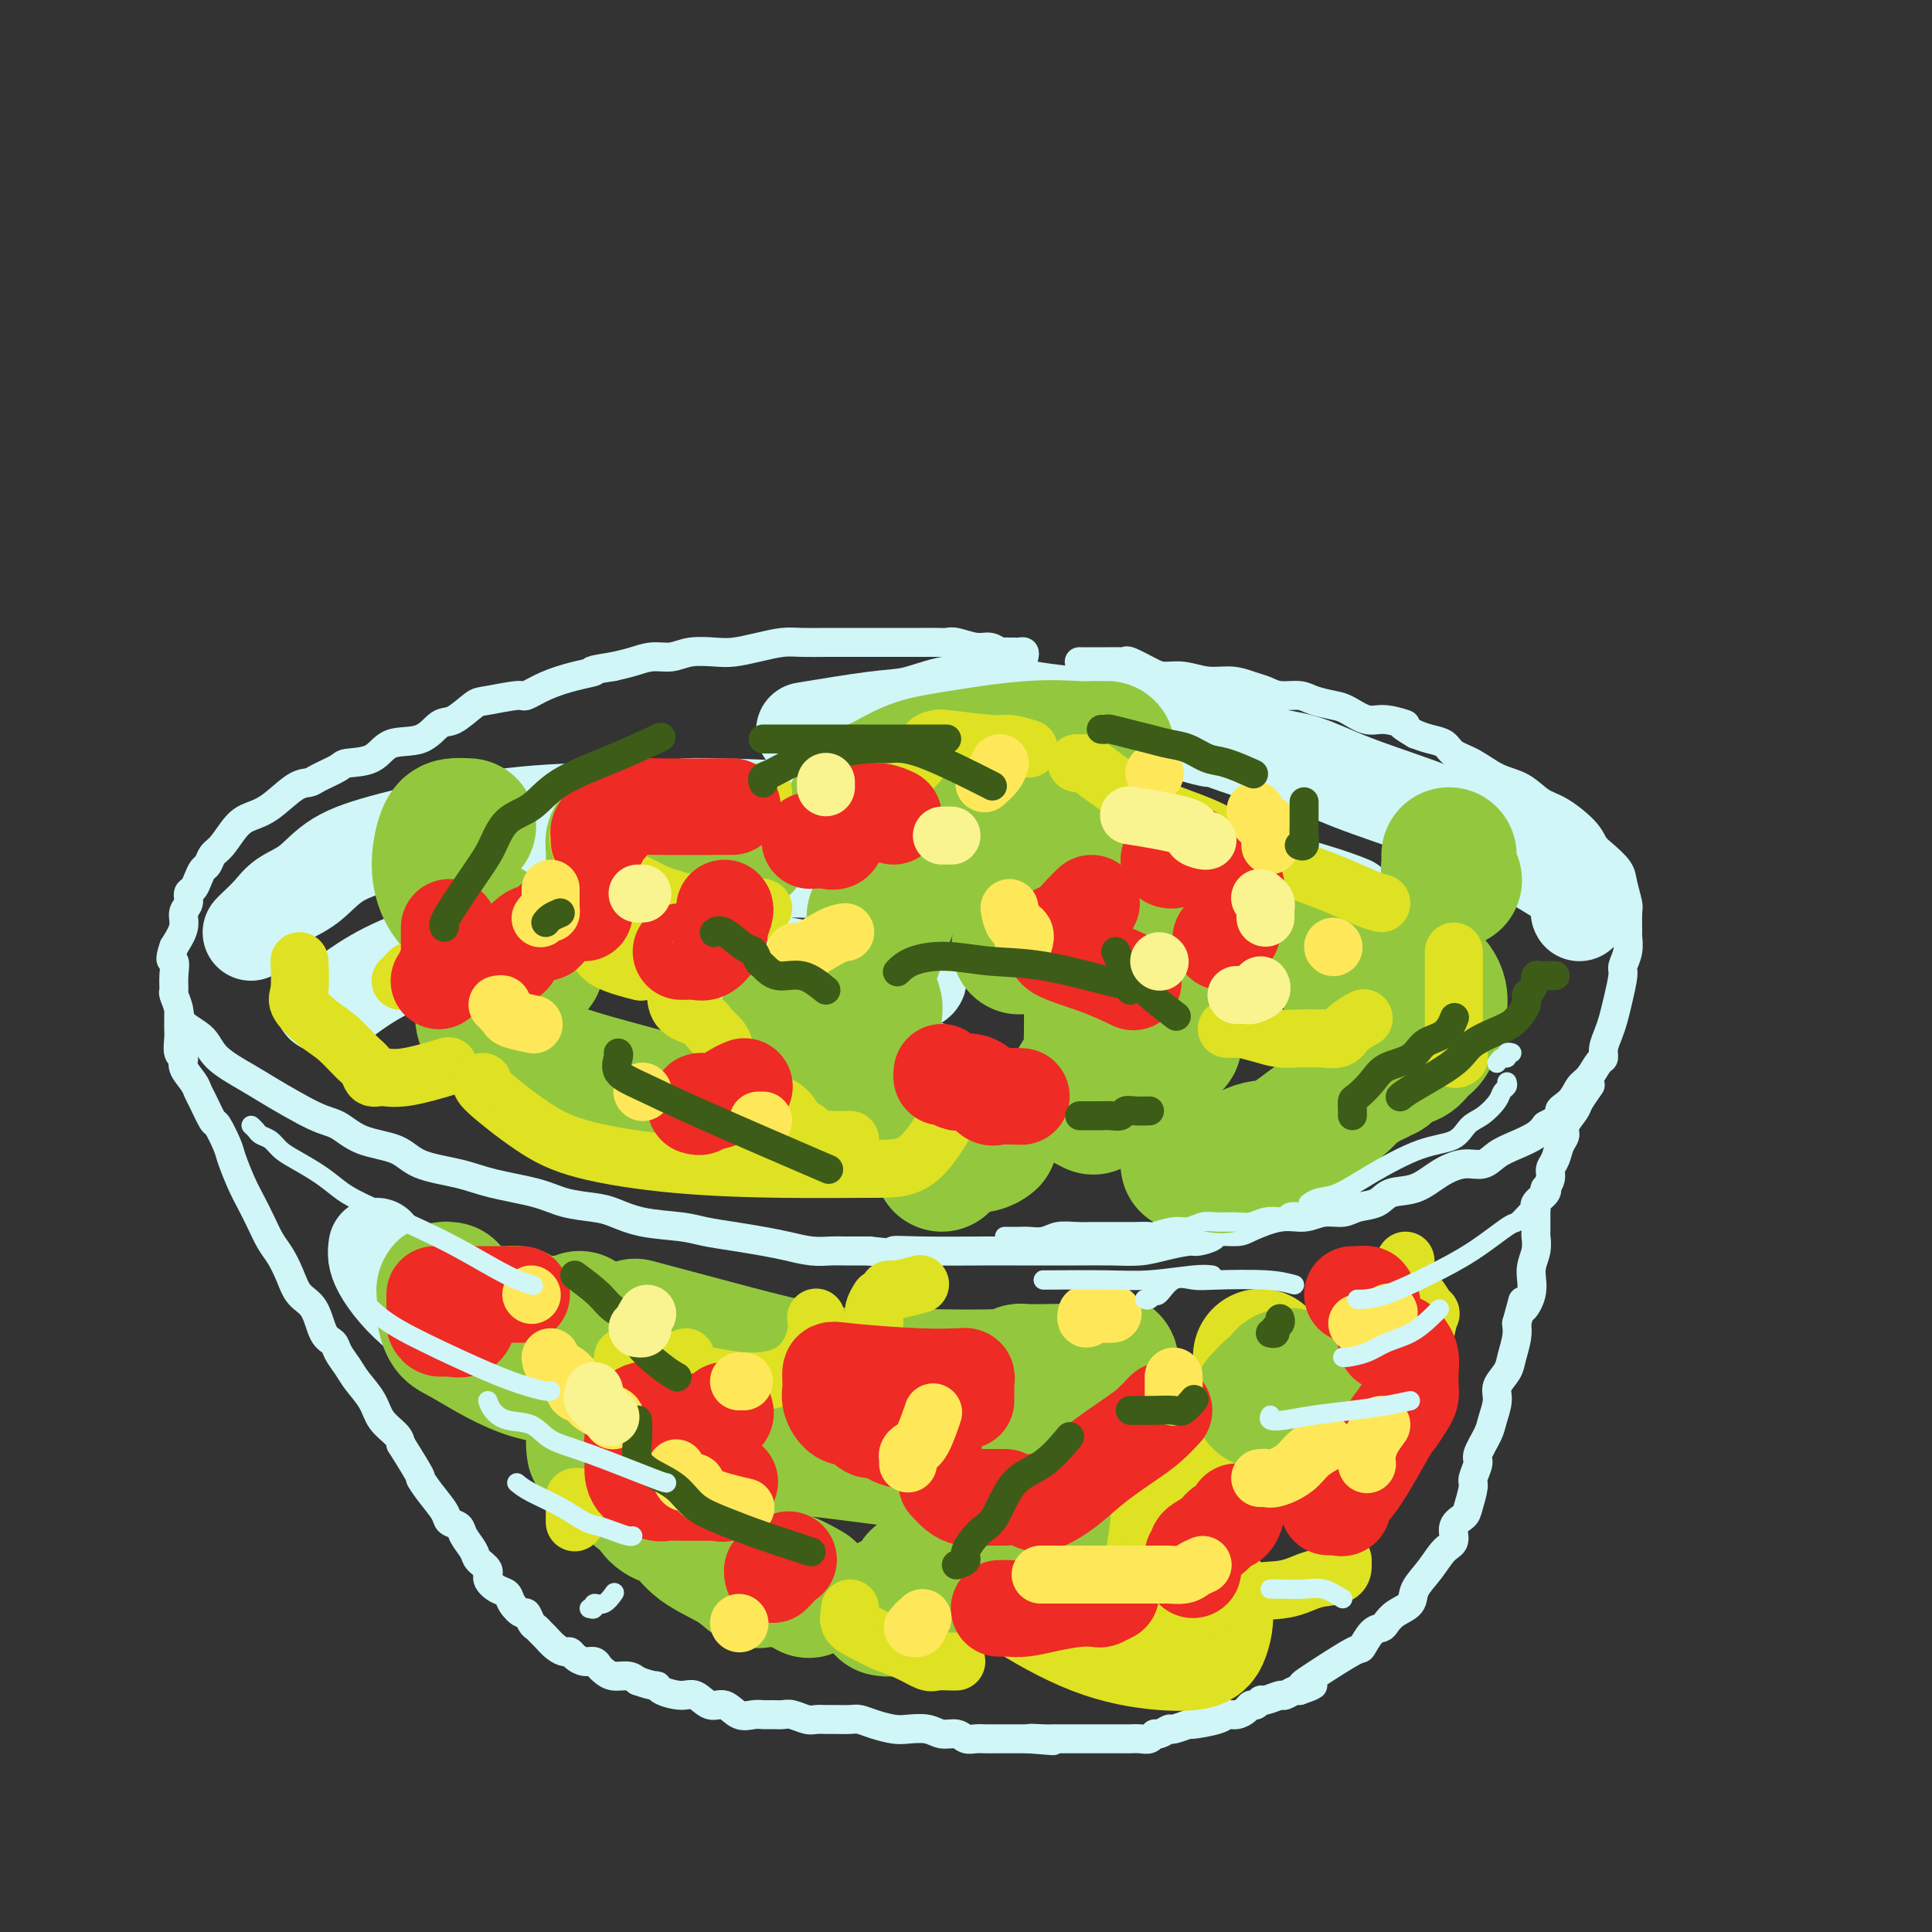 <svg viewBox='0 0 400 400' version='1.1' xmlns='http://www.w3.org/2000/svg' xmlns:xlink='http://www.w3.org/1999/xlink'><rect x="0" y="0" width="400" height="400" fill="#333333" stroke="none"/><g fill='none' stroke='rgb(208,246,247)' stroke-width='6' stroke-linecap='round' stroke-linejoin='round'><path d='M212,136c0.089,-0.423 0.178,-0.846 0,-1c-0.178,-0.154 -0.624,-0.040 -1,0c-0.376,0.040 -0.680,0.007 -1,0c-0.320,-0.007 -0.654,0.013 -1,0c-0.346,-0.013 -0.705,-0.060 -1,0c-0.295,0.060 -0.526,0.226 -1,0c-0.474,-0.226 -1.189,-0.845 -2,-1c-0.811,-0.155 -1.716,0.155 -3,0c-1.284,-0.155 -2.948,-0.773 -4,-1c-1.052,-0.227 -1.493,-0.061 -2,0c-0.507,0.061 -1.080,0.016 -2,0c-0.920,-0.016 -2.188,-0.004 -3,0c-0.812,0.004 -1.169,0.001 -2,0c-0.831,-0.001 -2.137,-0.000 -3,0c-0.863,0.000 -1.282,0.000 -2,0c-0.718,-0.000 -1.735,0.000 -3,0c-1.265,-0.000 -2.777,-0.001 -4,0c-1.223,0.001 -2.156,0.003 -3,0c-0.844,-0.003 -1.597,-0.011 -3,0c-1.403,0.011 -3.455,0.042 -5,0c-1.545,-0.042 -2.584,-0.156 -4,0c-1.416,0.156 -3.211,0.582 -5,1c-1.789,0.418 -3.573,0.829 -5,1c-1.427,0.171 -2.495,0.101 -4,0c-1.505,-0.101 -3.445,-0.234 -5,0c-1.555,0.234 -2.726,0.836 -4,1c-1.274,0.164 -2.651,-0.110 -4,0c-1.349,0.110 -2.671,0.603 -4,1c-1.329,0.397 -2.664,0.699 -4,1'/><path d='M127,138c-6.159,0.963 -4.055,0.870 -4,1c0.055,0.130 -1.939,0.483 -4,1c-2.061,0.517 -4.188,1.197 -6,2c-1.812,0.803 -3.307,1.729 -4,2c-0.693,0.271 -0.583,-0.112 -2,0c-1.417,0.112 -4.361,0.721 -6,1c-1.639,0.279 -1.972,0.230 -3,1c-1.028,0.770 -2.751,2.360 -4,3c-1.249,0.640 -2.023,0.329 -3,1c-0.977,0.671 -2.157,2.326 -4,3c-1.843,0.674 -4.350,0.369 -6,1c-1.650,0.631 -2.444,2.197 -4,3c-1.556,0.803 -3.874,0.842 -5,1c-1.126,0.158 -1.059,0.434 -2,1c-0.941,0.566 -2.888,1.422 -4,2c-1.112,0.578 -1.389,0.877 -2,1c-0.611,0.123 -1.557,0.071 -3,1c-1.443,0.929 -3.385,2.839 -5,4c-1.615,1.161 -2.905,1.572 -4,2c-1.095,0.428 -1.995,0.873 -3,2c-1.005,1.127 -2.115,2.934 -3,4c-0.885,1.066 -1.546,1.389 -2,2c-0.454,0.611 -0.700,1.511 -1,2c-0.300,0.489 -0.654,0.568 -1,1c-0.346,0.432 -0.685,1.217 -1,2c-0.315,0.783 -0.605,1.563 -1,2c-0.395,0.437 -0.896,0.532 -1,1c-0.104,0.468 0.189,1.311 0,2c-0.189,0.689 -0.858,1.224 -1,2c-0.142,0.776 0.245,1.793 0,3c-0.245,1.207 -1.123,2.603 -2,4'/><path d='M36,196c-1.236,3.484 -0.328,2.694 0,3c0.328,0.306 0.074,1.709 0,3c-0.074,1.291 0.032,2.470 0,3c-0.032,0.530 -0.203,0.413 0,1c0.203,0.587 0.778,1.880 1,3c0.222,1.120 0.091,2.068 1,3c0.909,0.932 2.858,1.847 4,3c1.142,1.153 1.477,2.545 3,4c1.523,1.455 4.235,2.974 6,4c1.765,1.026 2.583,1.558 5,3c2.417,1.442 6.432,3.794 9,5c2.568,1.206 3.690,1.268 5,2c1.310,0.732 2.807,2.136 5,3c2.193,0.864 5.082,1.190 7,2c1.918,0.810 2.863,2.105 5,3c2.137,0.895 5.464,1.392 8,2c2.536,0.608 4.280,1.328 7,2c2.720,0.672 6.415,1.297 9,2c2.585,0.703 4.060,1.484 6,2c1.940,0.516 4.344,0.768 6,1c1.656,0.232 2.563,0.443 4,1c1.437,0.557 3.405,1.459 6,2c2.595,0.541 5.817,0.722 8,1c2.183,0.278 3.329,0.653 5,1c1.671,0.347 3.869,0.667 6,1c2.131,0.333 4.197,0.678 6,1c1.803,0.322 3.345,0.622 5,1c1.655,0.378 3.423,0.833 5,1c1.577,0.167 2.963,0.045 4,0c1.037,-0.045 1.725,-0.013 3,0c1.275,0.013 3.138,0.006 5,0'/><path d='M180,259c8.231,0.928 5.310,0.249 5,0c-0.310,-0.249 1.993,-0.067 6,0c4.007,0.067 9.718,0.018 13,0c3.282,-0.018 4.134,-0.004 6,0c1.866,0.004 4.745,-0.002 7,0c2.255,0.002 3.886,0.011 6,0c2.114,-0.011 4.711,-0.041 7,0c2.289,0.041 4.271,0.152 6,0c1.729,-0.152 3.206,-0.566 5,-1c1.794,-0.434 3.906,-0.886 5,-1c1.094,-0.114 1.171,0.111 2,0c0.829,-0.111 2.408,-0.560 3,-1c0.592,-0.440 0.195,-0.873 1,-1c0.805,-0.127 2.812,0.053 4,0c1.188,-0.053 1.557,-0.339 3,-1c1.443,-0.661 3.960,-1.697 6,-2c2.040,-0.303 3.603,0.127 5,0c1.397,-0.127 2.626,-0.812 4,-1c1.374,-0.188 2.891,0.120 4,0c1.109,-0.120 1.811,-0.668 3,-1c1.189,-0.332 2.866,-0.447 4,-1c1.134,-0.553 1.724,-1.544 3,-2c1.276,-0.456 3.236,-0.377 5,-1c1.764,-0.623 3.332,-1.949 5,-3c1.668,-1.051 3.437,-1.829 5,-2c1.563,-0.171 2.919,0.263 4,0c1.081,-0.263 1.888,-1.225 3,-2c1.112,-0.775 2.530,-1.362 4,-2c1.470,-0.638 2.991,-1.325 4,-2c1.009,-0.675 1.504,-1.337 2,-2'/><path d='M320,233c5.998,-3.077 3.495,-2.768 3,-3c-0.495,-0.232 1.020,-1.003 2,-2c0.980,-0.997 1.425,-2.220 2,-3c0.575,-0.780 1.281,-1.118 2,-2c0.719,-0.882 1.449,-2.308 2,-3c0.551,-0.692 0.921,-0.651 1,-1c0.079,-0.349 -0.132,-1.088 0,-2c0.132,-0.912 0.609,-1.997 1,-3c0.391,-1.003 0.697,-1.923 1,-3c0.303,-1.077 0.603,-2.310 1,-4c0.397,-1.690 0.891,-3.836 1,-5c0.109,-1.164 -0.167,-1.345 0,-2c0.167,-0.655 0.778,-1.784 1,-3c0.222,-1.216 0.056,-2.521 0,-3c-0.056,-0.479 -0.002,-0.133 0,-1c0.002,-0.867 -0.047,-2.946 0,-4c0.047,-1.054 0.192,-1.083 0,-2c-0.192,-0.917 -0.720,-2.723 -1,-4c-0.280,-1.277 -0.311,-2.027 -1,-3c-0.689,-0.973 -2.035,-2.171 -3,-3c-0.965,-0.829 -1.548,-1.290 -2,-2c-0.452,-0.710 -0.773,-1.670 -2,-3c-1.227,-1.330 -3.359,-3.032 -5,-4c-1.641,-0.968 -2.789,-1.204 -4,-2c-1.211,-0.796 -2.483,-2.153 -4,-3c-1.517,-0.847 -3.277,-1.182 -5,-2c-1.723,-0.818 -3.409,-2.117 -5,-3c-1.591,-0.883 -3.086,-1.350 -4,-2c-0.914,-0.650 -1.246,-1.483 -2,-2c-0.754,-0.517 -1.930,-0.719 -3,-1c-1.070,-0.281 -2.035,-0.640 -3,-1'/><path d='M293,152c-4.901,-2.860 -2.155,-2.009 -2,-2c0.155,0.009 -2.283,-0.823 -4,-1c-1.717,-0.177 -2.713,0.303 -4,0c-1.287,-0.303 -2.865,-1.387 -4,-2c-1.135,-0.613 -1.826,-0.756 -3,-1c-1.174,-0.244 -2.831,-0.590 -4,-1c-1.169,-0.410 -1.851,-0.884 -3,-1c-1.149,-0.116 -2.764,0.128 -4,0c-1.236,-0.128 -2.094,-0.627 -3,-1c-0.906,-0.373 -1.860,-0.621 -3,-1c-1.140,-0.379 -2.467,-0.888 -4,-1c-1.533,-0.112 -3.272,0.173 -5,0c-1.728,-0.173 -3.443,-0.803 -5,-1c-1.557,-0.197 -2.955,0.038 -4,0c-1.045,-0.038 -1.736,-0.350 -3,-1c-1.264,-0.650 -3.100,-1.638 -4,-2c-0.900,-0.362 -0.866,-0.097 -1,0c-0.134,0.097 -0.438,0.026 -1,0c-0.562,-0.026 -1.382,-0.007 -3,0c-1.618,0.007 -4.034,0.002 -5,0c-0.966,-0.002 -0.483,-0.001 0,0'/><path d='M37,210c0.002,0.234 0.005,0.468 0,1c-0.005,0.532 -0.017,1.363 0,2c0.017,0.637 0.064,1.080 0,2c-0.064,0.920 -0.238,2.316 0,3c0.238,0.684 0.889,0.656 1,1c0.111,0.344 -0.317,1.060 0,2c0.317,0.940 1.379,2.105 2,3c0.621,0.895 0.800,1.521 1,2c0.200,0.479 0.420,0.811 1,2c0.580,1.189 1.520,3.234 2,4c0.480,0.766 0.499,0.252 1,1c0.501,0.748 1.485,2.758 2,4c0.515,1.242 0.561,1.715 1,3c0.439,1.285 1.272,3.382 2,5c0.728,1.618 1.350,2.757 2,4c0.650,1.243 1.328,2.591 2,4c0.672,1.409 1.339,2.878 2,4c0.661,1.122 1.318,1.897 2,3c0.682,1.103 1.391,2.532 2,4c0.609,1.468 1.118,2.973 2,4c0.882,1.027 2.138,1.577 3,3c0.862,1.423 1.332,3.720 2,5c0.668,1.280 1.534,1.542 2,2c0.466,0.458 0.532,1.112 1,2c0.468,0.888 1.337,2.009 2,3c0.663,0.991 1.120,1.851 2,3c0.880,1.149 2.184,2.586 3,4c0.816,1.414 1.143,2.804 2,4c0.857,1.196 2.245,2.199 3,3c0.755,0.801 0.878,1.401 1,2'/><path d='M83,299c5.008,7.958 4.028,6.853 4,7c-0.028,0.147 0.894,1.547 2,3c1.106,1.453 2.394,2.959 3,4c0.606,1.041 0.528,1.616 1,2c0.472,0.384 1.493,0.578 2,1c0.507,0.422 0.498,1.071 1,2c0.502,0.929 1.513,2.137 2,3c0.487,0.863 0.449,1.382 1,2c0.551,0.618 1.691,1.334 2,2c0.309,0.666 -0.212,1.283 0,2c0.212,0.717 1.156,1.535 2,2c0.844,0.465 1.588,0.576 2,1c0.412,0.424 0.491,1.160 1,2c0.509,0.840 1.446,1.783 2,2c0.554,0.217 0.725,-0.294 1,0c0.275,0.294 0.654,1.392 1,2c0.346,0.608 0.660,0.727 1,1c0.340,0.273 0.707,0.699 1,1c0.293,0.301 0.511,0.476 1,1c0.489,0.524 1.247,1.398 2,2c0.753,0.602 1.501,0.931 2,1c0.499,0.069 0.750,-0.122 1,0c0.250,0.122 0.500,0.557 1,1c0.500,0.443 1.249,0.893 2,1c0.751,0.107 1.503,-0.130 2,0c0.497,0.130 0.738,0.626 1,1c0.262,0.374 0.544,0.626 1,1c0.456,0.374 1.084,0.870 2,1c0.916,0.130 2.119,-0.106 3,0c0.881,0.106 1.441,0.553 2,1'/><path d='M132,348c3.530,1.267 3.855,0.936 4,1c0.145,0.064 0.111,0.523 1,1c0.889,0.477 2.702,0.973 4,1c1.298,0.027 2.081,-0.413 3,0c0.919,0.413 1.975,1.680 3,2c1.025,0.320 2.018,-0.307 3,0c0.982,0.307 1.954,1.547 3,2c1.046,0.453 2.166,0.120 3,0c0.834,-0.120 1.382,-0.029 2,0c0.618,0.029 1.306,-0.006 2,0c0.694,0.006 1.393,0.054 2,0c0.607,-0.054 1.120,-0.211 2,0c0.880,0.211 2.126,0.789 3,1c0.874,0.211 1.374,0.056 2,0c0.626,-0.056 1.377,-0.012 2,0c0.623,0.012 1.118,-0.007 2,0c0.882,0.007 2.149,0.041 3,0c0.851,-0.041 1.284,-0.156 2,0c0.716,0.156 1.713,0.582 3,1c1.287,0.418 2.862,0.829 4,1c1.138,0.171 1.838,0.102 3,0c1.162,-0.102 2.787,-0.238 4,0c1.213,0.238 2.016,0.848 3,1c0.984,0.152 2.149,-0.155 3,0c0.851,0.155 1.386,0.774 2,1c0.614,0.226 1.305,0.061 2,0c0.695,-0.061 1.393,-0.016 2,0c0.607,0.016 1.121,0.004 2,0c0.879,-0.004 2.121,-0.001 3,0c0.879,0.001 1.394,0.000 2,0c0.606,-0.000 1.303,-0.000 2,0'/><path d='M213,360c9.412,0.774 2.941,0.207 1,0c-1.941,-0.207 0.649,-0.056 2,0c1.351,0.056 1.463,0.015 2,0c0.537,-0.015 1.497,-0.004 2,0c0.503,0.004 0.547,0.001 1,0c0.453,-0.001 1.316,-0.000 2,0c0.684,0.000 1.191,0.000 2,0c0.809,-0.000 1.921,-0.000 3,0c1.079,0.000 2.124,0.001 3,0c0.876,-0.001 1.583,-0.004 2,0c0.417,0.004 0.544,0.016 1,0c0.456,-0.016 1.240,-0.061 2,0c0.760,0.061 1.497,0.228 2,0c0.503,-0.228 0.773,-0.850 1,-1c0.227,-0.150 0.410,0.171 1,0c0.590,-0.171 1.587,-0.833 2,-1c0.413,-0.167 0.242,0.162 1,0c0.758,-0.162 2.443,-0.813 3,-1c0.557,-0.187 -0.016,0.091 1,0c1.016,-0.091 3.620,-0.550 5,-1c1.380,-0.450 1.535,-0.890 2,-1c0.465,-0.110 1.238,0.110 2,0c0.762,-0.110 1.511,-0.550 2,-1c0.489,-0.450 0.716,-0.909 1,-1c0.284,-0.091 0.624,0.187 1,0c0.376,-0.187 0.787,-0.838 1,-1c0.213,-0.162 0.228,0.167 1,0c0.772,-0.167 2.300,-0.828 3,-1c0.700,-0.172 0.573,0.146 1,0c0.427,-0.146 1.408,-0.756 2,-1c0.592,-0.244 0.796,-0.122 1,0'/><path d='M269,350c5.024,-1.732 2.084,-1.063 1,-1c-1.084,0.063 -0.312,-0.480 2,-2c2.312,-1.520 6.163,-4.017 8,-5c1.837,-0.983 1.660,-0.452 2,-1c0.340,-0.548 1.198,-2.177 2,-3c0.802,-0.823 1.547,-0.842 2,-1c0.453,-0.158 0.614,-0.456 1,-1c0.386,-0.544 0.999,-1.333 2,-2c1.001,-0.667 2.392,-1.213 3,-2c0.608,-0.787 0.434,-1.814 1,-3c0.566,-1.186 1.871,-2.531 3,-4c1.129,-1.469 2.081,-3.063 3,-4c0.919,-0.937 1.806,-1.217 2,-2c0.194,-0.783 -0.303,-2.067 0,-3c0.303,-0.933 1.406,-1.514 2,-2c0.594,-0.486 0.679,-0.877 1,-2c0.321,-1.123 0.877,-2.979 1,-4c0.123,-1.021 -0.189,-1.206 0,-2c0.189,-0.794 0.878,-2.197 1,-3c0.122,-0.803 -0.323,-1.005 0,-2c0.323,-0.995 1.414,-2.784 2,-4c0.586,-1.216 0.668,-1.861 1,-3c0.332,-1.139 0.916,-2.773 1,-4c0.084,-1.227 -0.331,-2.047 0,-3c0.331,-0.953 1.408,-2.039 2,-3c0.592,-0.961 0.698,-1.797 1,-3c0.302,-1.203 0.801,-2.772 1,-4c0.199,-1.228 0.100,-2.114 0,-3'/><path d='M314,274c2.112,-7.526 0.892,-3.842 1,-3c0.108,0.842 1.546,-1.158 2,-3c0.454,-1.842 -0.075,-3.527 0,-5c0.075,-1.473 0.753,-2.734 1,-4c0.247,-1.266 0.064,-2.537 0,-3c-0.064,-0.463 -0.010,-0.116 0,-1c0.010,-0.884 -0.025,-2.997 0,-4c0.025,-1.003 0.111,-0.894 0,-1c-0.111,-0.106 -0.418,-0.427 0,-1c0.418,-0.573 1.561,-1.400 2,-2c0.439,-0.600 0.173,-0.975 0,-1c-0.173,-0.025 -0.254,0.299 0,0c0.254,-0.299 0.843,-1.221 1,-2c0.157,-0.779 -0.117,-1.415 0,-2c0.117,-0.585 0.627,-1.119 1,-2c0.373,-0.881 0.609,-2.107 1,-3c0.391,-0.893 0.935,-1.452 1,-2c0.065,-0.548 -0.350,-1.086 0,-2c0.350,-0.914 1.465,-2.204 2,-3c0.535,-0.796 0.490,-1.099 1,-2c0.510,-0.901 1.574,-2.400 2,-3c0.426,-0.600 0.213,-0.300 0,0'/></g>
<g fill='none' stroke='rgb(208,246,247)' stroke-width='20' stroke-linecap='round' stroke-linejoin='round'><path d='M52,193c-0.038,0.043 -0.076,0.085 0,0c0.076,-0.085 0.267,-0.298 1,-1c0.733,-0.702 2.010,-1.895 3,-3c0.990,-1.105 1.694,-2.123 3,-3c1.306,-0.877 3.214,-1.612 5,-3c1.786,-1.388 3.449,-3.430 6,-5c2.551,-1.570 5.990,-2.669 11,-4c5.010,-1.331 11.591,-2.892 18,-4c6.409,-1.108 12.646,-1.761 21,-2c8.354,-0.239 18.826,-0.064 24,0c5.174,0.064 5.050,0.018 5,0c-0.050,-0.018 -0.025,-0.009 0,0'/><path d='M67,207c-0.181,0.395 -0.362,0.789 0,1c0.362,0.211 1.269,0.237 2,0c0.731,-0.237 1.288,-0.738 3,-2c1.712,-1.262 4.579,-3.285 8,-5c3.421,-1.715 7.396,-3.122 11,-5c3.604,-1.878 6.835,-4.226 11,-6c4.165,-1.774 9.262,-2.973 13,-4c3.738,-1.027 6.116,-1.883 12,-3c5.884,-1.117 15.273,-2.495 22,-3c6.727,-0.505 10.793,-0.135 17,0c6.207,0.135 14.556,0.036 20,0c5.444,-0.036 7.984,-0.010 9,0c1.016,0.010 0.508,0.005 0,0'/><path d='M327,189c-0.103,-0.175 -0.205,-0.350 0,-1c0.205,-0.650 0.719,-1.775 0,-3c-0.719,-1.225 -2.669,-2.551 -5,-4c-2.331,-1.449 -5.042,-3.021 -7,-4c-1.958,-0.979 -3.162,-1.366 -4,-2c-0.838,-0.634 -1.309,-1.516 -2,-2c-0.691,-0.484 -1.602,-0.571 -3,-1c-1.398,-0.429 -3.282,-1.202 -5,-2c-1.718,-0.798 -3.271,-1.623 -7,-3c-3.729,-1.377 -9.633,-3.307 -14,-5c-4.367,-1.693 -7.198,-3.151 -10,-4c-2.802,-0.849 -5.575,-1.091 -9,-2c-3.425,-0.909 -7.502,-2.485 -9,-3c-1.498,-0.515 -0.417,0.031 -1,0c-0.583,-0.031 -2.829,-0.638 -4,-1c-1.171,-0.362 -1.268,-0.479 -4,-1c-2.732,-0.521 -8.099,-1.446 -12,-2c-3.901,-0.554 -6.336,-0.736 -9,-1c-2.664,-0.264 -5.556,-0.608 -8,-1c-2.444,-0.392 -4.438,-0.830 -6,-1c-1.562,-0.170 -2.691,-0.072 -4,0c-1.309,0.072 -2.798,0.118 -4,0c-1.202,-0.118 -2.118,-0.399 -4,0c-1.882,0.399 -4.731,1.478 -7,2c-2.269,0.522 -3.957,0.487 -8,1c-4.043,0.513 -10.441,1.575 -13,2c-2.559,0.425 -1.280,0.212 0,0'/><path d='M142,167c1.072,-0.053 2.143,-0.105 7,0c4.857,0.105 13.499,0.369 20,1c6.501,0.631 10.860,1.631 14,2c3.140,0.369 5.062,0.106 7,0c1.938,-0.106 3.891,-0.057 6,0c2.109,0.057 4.375,0.122 7,0c2.625,-0.122 5.608,-0.432 10,0c4.392,0.432 10.193,1.605 16,3c5.807,1.395 11.618,3.013 19,5c7.382,1.987 16.334,4.343 22,6c5.666,1.657 8.048,2.616 9,3c0.952,0.384 0.476,0.192 0,0'/><path d='M296,194c-0.307,0.292 -0.615,0.584 -3,0c-2.385,-0.584 -6.849,-2.045 -12,-4c-5.151,-1.955 -10.989,-4.405 -17,-6c-6.011,-1.595 -12.193,-2.336 -18,-4c-5.807,-1.664 -11.237,-4.250 -15,-6c-3.763,-1.750 -5.859,-2.665 -8,-3c-2.141,-0.335 -4.326,-0.090 -7,0c-2.674,0.090 -5.836,0.024 -9,0c-3.164,-0.024 -6.330,-0.006 -10,0c-3.670,0.006 -7.845,0.002 -11,0c-3.155,-0.002 -5.289,-0.000 -8,0c-2.711,0.000 -5.999,0.000 -8,0c-2.001,-0.000 -2.715,-0.000 -3,0c-0.285,0.000 -0.143,0.000 0,0'/><path d='M96,189c0.912,0.024 1.824,0.049 3,0c1.176,-0.049 2.616,-0.171 5,0c2.384,0.171 5.712,0.636 9,1c3.288,0.364 6.534,0.626 10,1c3.466,0.374 7.150,0.859 11,2c3.850,1.141 7.865,2.936 12,4c4.135,1.064 8.390,1.396 12,2c3.610,0.604 6.576,1.482 12,2c5.424,0.518 13.306,0.678 17,1c3.694,0.322 3.198,0.806 3,1c-0.198,0.194 -0.099,0.097 0,0'/><path d='M78,258c-0.175,1.274 -0.349,2.549 1,5c1.349,2.451 4.222,6.079 8,9c3.778,2.921 8.460,5.136 14,7c5.540,1.864 11.939,3.376 17,5c5.061,1.624 8.786,3.360 12,4c3.214,0.640 5.918,0.183 7,0c1.082,-0.183 0.541,-0.091 0,0'/></g>
<g fill='none' stroke='rgb(222,226,34)' stroke-width='28' stroke-linecap='round' stroke-linejoin='round'><path d='M201,320c0.485,-0.073 0.970,-0.145 1,0c0.030,0.145 -0.395,0.509 1,2c1.395,1.491 4.611,4.109 9,7c4.389,2.891 9.952,6.053 15,8c5.048,1.947 9.582,2.678 13,3c3.418,0.322 5.719,0.236 7,0c1.281,-0.236 1.540,-0.621 2,-2c0.460,-1.379 1.121,-3.751 0,-7c-1.121,-3.249 -4.024,-7.376 -7,-11c-2.976,-3.624 -6.024,-6.744 -8,-8c-1.976,-1.256 -2.880,-0.649 -2,-1c0.880,-0.351 3.545,-1.662 5,-2c1.455,-0.338 1.700,0.295 2,0c0.300,-0.295 0.656,-1.520 1,-2c0.344,-0.480 0.677,-0.216 1,0c0.323,0.216 0.635,0.383 1,0c0.365,-0.383 0.781,-1.315 1,-2c0.219,-0.685 0.241,-1.123 2,-2c1.759,-0.877 5.255,-2.194 8,-3c2.745,-0.806 4.739,-1.102 6,-2c1.261,-0.898 1.789,-2.400 2,-3c0.211,-0.600 0.106,-0.300 0,0'/><path d='M261,281c-0.001,-0.147 -0.001,-0.295 0,0c0.001,0.295 0.004,1.032 0,2c-0.004,0.968 -0.015,2.168 0,3c0.015,0.832 0.056,1.295 0,2c-0.056,0.705 -0.207,1.651 0,2c0.207,0.349 0.774,0.100 1,0c0.226,-0.100 0.113,-0.050 0,0'/></g>
<g fill='none' stroke='rgb(147,200,62)' stroke-width='28' stroke-linecap='round' stroke-linejoin='round'><path d='M215,322c0.030,-0.506 0.061,-1.011 0,-1c-0.061,0.011 -0.212,0.539 0,-1c0.212,-1.539 0.788,-5.145 1,-7c0.212,-1.855 0.061,-1.959 0,-2c-0.061,-0.041 -0.030,-0.021 0,0'/><path d='M201,304c-5.193,-0.641 -10.385,-1.282 -16,-2c-5.615,-0.718 -11.652,-1.513 -16,-2c-4.348,-0.487 -7.006,-0.664 -9,-1c-1.994,-0.336 -3.323,-0.829 -4,-1c-0.677,-0.171 -0.704,-0.018 -1,0c-0.296,0.018 -0.863,-0.098 -1,0c-0.137,0.098 0.155,0.411 0,0c-0.155,-0.411 -0.759,-1.546 -1,-2c-0.241,-0.454 -0.121,-0.227 0,0'/><path d='M145,285c-0.278,-0.113 -0.556,-0.225 -1,0c-0.444,0.225 -1.054,0.789 -1,1c0.054,0.211 0.773,0.070 1,0c0.227,-0.070 -0.038,-0.070 2,0c2.038,0.070 6.377,0.211 11,0c4.623,-0.211 9.529,-0.775 15,-1c5.471,-0.225 11.507,-0.113 18,0c6.493,0.113 13.444,0.227 17,0c3.556,-0.227 3.716,-0.793 4,-1c0.284,-0.207 0.693,-0.053 1,0c0.307,0.053 0.513,0.007 1,0c0.487,-0.007 1.255,0.026 3,0c1.745,-0.026 4.468,-0.112 6,0c1.532,0.112 1.875,0.422 3,0c1.125,-0.422 3.034,-1.575 4,-2c0.966,-0.425 0.990,-0.121 1,0c0.010,0.121 0.005,0.061 0,0'/><path d='M246,241c0.138,-0.007 0.277,-0.013 1,0c0.723,0.013 2.032,0.046 3,0c0.968,-0.046 1.597,-0.170 2,0c0.403,0.170 0.582,0.632 2,0c1.418,-0.632 4.077,-2.360 6,-3c1.923,-0.640 3.109,-0.192 5,-1c1.891,-0.808 4.485,-2.870 6,-4c1.515,-1.130 1.950,-1.326 3,-2c1.050,-0.674 2.715,-1.826 4,-3c1.285,-1.174 2.190,-2.372 3,-3c0.810,-0.628 1.526,-0.688 2,-1c0.474,-0.312 0.706,-0.875 1,-1c0.294,-0.125 0.649,0.189 1,0c0.351,-0.189 0.699,-0.880 1,-1c0.301,-0.120 0.557,0.331 1,0c0.443,-0.331 1.074,-1.444 2,-2c0.926,-0.556 2.147,-0.554 3,-1c0.853,-0.446 1.339,-1.340 2,-2c0.661,-0.660 1.499,-1.085 2,-2c0.501,-0.915 0.665,-2.320 1,-3c0.335,-0.680 0.840,-0.635 1,-1c0.160,-0.365 -0.027,-1.142 0,-2c0.027,-0.858 0.266,-1.799 0,-3c-0.266,-1.201 -1.038,-2.661 -3,-4c-1.962,-1.339 -5.114,-2.557 -8,-4c-2.886,-1.443 -5.508,-3.112 -8,-4c-2.492,-0.888 -4.856,-0.995 -7,-1c-2.144,-0.005 -4.070,0.091 -6,0c-1.930,-0.091 -3.866,-0.371 -9,0c-5.134,0.371 -13.467,1.392 -19,2c-5.533,0.608 -8.267,0.804 -11,1'/><path d='M227,196c-8.939,0.464 -8.788,0.124 -10,0c-1.212,-0.124 -3.788,-0.033 -5,0c-1.212,0.033 -1.061,0.010 -1,0c0.061,-0.010 0.030,-0.005 0,0'/><path d='M226,202c-0.000,-0.244 -0.000,-0.487 0,0c0.000,0.487 0.001,1.706 0,3c-0.001,1.294 -0.005,2.663 0,4c0.005,1.337 0.017,2.643 0,4c-0.017,1.357 -0.064,2.765 0,4c0.064,1.235 0.238,2.298 0,3c-0.238,0.702 -0.890,1.043 -1,1c-0.110,-0.043 0.321,-0.470 0,0c-0.321,0.470 -1.395,1.837 -2,3c-0.605,1.163 -0.740,2.121 0,3c0.740,0.879 2.354,1.680 3,2c0.646,0.320 0.323,0.160 0,0'/><path d='M243,216c0.113,-0.119 0.227,-0.239 0,-1c-0.227,-0.761 -0.793,-2.165 -1,-4c-0.207,-1.835 -0.055,-4.101 0,-5c0.055,-0.899 0.015,-0.430 0,-1c-0.015,-0.570 -0.003,-2.179 0,-3c0.003,-0.821 -0.001,-0.855 0,-1c0.001,-0.145 0.008,-0.400 0,-1c-0.008,-0.600 -0.030,-1.544 0,-2c0.030,-0.456 0.113,-0.422 0,-1c-0.113,-0.578 -0.420,-1.766 -1,-3c-0.580,-1.234 -1.431,-2.513 -3,-4c-1.569,-1.487 -3.856,-3.183 -7,-5c-3.144,-1.817 -7.147,-3.756 -10,-5c-2.853,-1.244 -4.557,-1.794 -7,-2c-2.443,-0.206 -5.625,-0.069 -7,0c-1.375,0.069 -0.942,0.071 -1,0c-0.058,-0.071 -0.608,-0.215 -1,0c-0.392,0.215 -0.627,0.790 -1,1c-0.373,0.210 -0.883,0.056 -1,0c-0.117,-0.056 0.161,-0.015 0,0c-0.161,0.015 -0.760,0.004 -1,0c-0.240,-0.004 -0.120,-0.002 0,0'/><path d='M184,189c-0.732,1.374 -1.464,2.748 -2,4c-0.536,1.252 -0.876,2.381 -1,3c-0.124,0.619 -0.033,0.730 0,1c0.033,0.270 0.009,0.701 0,0c-0.009,-0.701 -0.002,-2.535 0,-4c0.002,-1.465 0.001,-2.561 0,-3c-0.001,-0.439 -0.000,-0.219 0,0'/><path d='M154,175c-0.576,0.083 -1.152,0.166 -3,0c-1.848,-0.166 -4.967,-0.581 -8,-1c-3.033,-0.419 -5.979,-0.841 -8,-1c-2.021,-0.159 -3.116,-0.053 -4,0c-0.884,0.053 -1.557,0.054 -2,0c-0.443,-0.054 -0.654,-0.162 -1,0c-0.346,0.162 -0.825,0.593 -1,1c-0.175,0.407 -0.047,0.789 0,2c0.047,1.211 0.013,3.249 0,4c-0.013,0.751 -0.004,0.215 0,0c0.004,-0.215 0.002,-0.107 0,0'/><path d='M97,171c-1.084,-0.062 -2.168,-0.125 -3,0c-0.832,0.125 -1.412,0.436 -2,2c-0.588,1.564 -1.184,4.380 -1,7c0.184,2.620 1.149,5.045 3,7c1.851,1.955 4.587,3.441 7,5c2.413,1.559 4.504,3.192 6,4c1.496,0.808 2.397,0.791 3,1c0.603,0.209 0.907,0.644 1,1c0.093,0.356 -0.027,0.631 0,1c0.027,0.369 0.200,0.830 0,1c-0.200,0.170 -0.771,0.049 -1,0c-0.229,-0.049 -0.114,-0.024 0,0'/><path d='M101,206c-0.429,0.777 -0.859,1.554 -1,2c-0.141,0.446 0.006,0.561 0,1c-0.006,0.439 -0.167,1.200 0,2c0.167,0.800 0.661,1.637 2,3c1.339,1.363 3.522,3.251 7,5c3.478,1.749 8.253,3.358 14,5c5.747,1.642 12.468,3.316 18,5c5.532,1.684 9.874,3.379 13,4c3.126,0.621 5.034,0.167 6,0c0.966,-0.167 0.990,-0.048 1,0c0.010,0.048 0.005,0.024 0,0'/><path d='M261,290c0.333,-0.306 0.665,-0.611 1,-1c0.335,-0.389 0.671,-0.861 1,-1c0.329,-0.139 0.649,0.054 1,0c0.351,-0.054 0.733,-0.355 1,-1c0.267,-0.645 0.418,-1.635 1,-2c0.582,-0.365 1.595,-0.104 2,0c0.405,0.104 0.203,0.052 0,0'/><path d='M185,285c-1.067,-0.003 -2.133,-0.005 -3,0c-0.867,0.005 -1.534,0.018 -2,0c-0.466,-0.018 -0.730,-0.069 -1,0c-0.270,0.069 -0.548,0.256 -3,0c-2.452,-0.256 -7.080,-0.955 -12,-2c-4.920,-1.045 -10.132,-2.435 -16,-4c-5.868,-1.565 -12.391,-3.304 -15,-4c-2.609,-0.696 -1.305,-0.348 0,0'/><path d='M120,273c-0.810,0.423 -1.620,0.846 -2,1c-0.380,0.154 -0.329,0.038 -1,0c-0.671,-0.038 -2.063,0.000 -3,0c-0.937,-0.000 -1.421,-0.038 -2,0c-0.579,0.038 -1.255,0.154 -2,0c-0.745,-0.154 -1.559,-0.577 -2,-1c-0.441,-0.423 -0.510,-0.845 -1,-1c-0.490,-0.155 -1.401,-0.042 -2,0c-0.599,0.042 -0.885,0.012 -1,0c-0.115,-0.012 -0.057,-0.006 0,0'/><path d='M93,267c-0.421,-0.063 -0.843,-0.126 -1,0c-0.157,0.126 -0.050,0.441 0,1c0.050,0.559 0.044,1.364 0,2c-0.044,0.636 -0.128,1.105 0,2c0.128,0.895 0.466,2.215 1,3c0.534,0.785 1.265,1.033 3,2c1.735,0.967 4.475,2.651 7,4c2.525,1.349 4.834,2.363 7,3c2.166,0.637 4.190,0.896 5,1c0.810,0.104 0.405,0.052 0,0'/><path d='M124,294c0.113,1.750 0.226,3.500 0,4c-0.226,0.500 -0.792,-0.250 -1,0c-0.208,0.250 -0.060,1.500 0,2c0.060,0.500 0.030,0.250 0,0'/><path d='M131,303c0.032,0.355 0.063,0.710 0,1c-0.063,0.290 -0.221,0.514 0,1c0.221,0.486 0.820,1.233 1,2c0.180,0.767 -0.058,1.555 0,2c0.058,0.445 0.413,0.548 1,1c0.587,0.452 1.406,1.254 2,2c0.594,0.746 0.964,1.437 2,2c1.036,0.563 2.740,0.998 4,2c1.260,1.002 2.078,2.570 4,4c1.922,1.430 4.949,2.723 7,4c2.051,1.277 3.127,2.539 4,3c0.873,0.461 1.544,0.122 2,0c0.456,-0.122 0.697,-0.025 1,0c0.303,0.025 0.667,-0.021 1,0c0.333,0.021 0.636,0.109 1,0c0.364,-0.109 0.790,-0.414 2,0c1.210,0.414 3.203,1.547 4,2c0.797,0.453 0.399,0.227 0,0'/><path d='M183,333c0.461,0.095 0.922,0.190 1,0c0.078,-0.190 -0.228,-0.664 0,-1c0.228,-0.336 0.989,-0.533 2,-1c1.011,-0.467 2.272,-1.203 3,-2c0.728,-0.797 0.922,-1.656 1,-2c0.078,-0.344 0.039,-0.172 0,0'/><path d='M205,236c-0.475,0.373 -0.950,0.745 -2,1c-1.050,0.255 -2.673,0.391 -4,1c-1.327,0.609 -2.356,1.690 -3,2c-0.644,0.310 -0.902,-0.152 -1,0c-0.098,0.152 -0.036,0.918 0,1c0.036,0.082 0.044,-0.521 0,-1c-0.044,-0.479 -0.142,-0.833 0,-2c0.142,-1.167 0.523,-3.148 0,-5c-0.523,-1.852 -1.948,-3.576 -3,-5c-1.052,-1.424 -1.729,-2.550 -2,-3c-0.271,-0.450 -0.135,-0.225 0,0'/><path d='M162,213c-0.130,0.788 -0.261,1.577 0,2c0.261,0.423 0.913,0.482 2,1c1.087,0.518 2.610,1.495 4,2c1.390,0.505 2.645,0.538 4,0c1.355,-0.538 2.808,-1.647 4,-2c1.192,-0.353 2.124,0.050 3,-1c0.876,-1.050 1.697,-3.552 2,-5c0.303,-1.448 0.086,-1.842 0,-2c-0.086,-0.158 -0.043,-0.079 0,0'/><path d='M176,172c0.003,-0.450 0.005,-0.899 0,-1c-0.005,-0.101 -0.019,0.148 0,0c0.019,-0.148 0.071,-0.692 0,-1c-0.071,-0.308 -0.265,-0.380 0,-1c0.265,-0.620 0.989,-1.790 2,-3c1.011,-1.210 2.311,-2.461 3,-3c0.689,-0.539 0.768,-0.365 2,-1c1.232,-0.635 3.615,-2.079 6,-3c2.385,-0.921 4.770,-1.319 9,-2c4.230,-0.681 10.304,-1.647 15,-2c4.696,-0.353 8.015,-0.095 10,0c1.985,0.095 2.635,0.025 3,0c0.365,-0.025 0.444,-0.007 1,0c0.556,0.007 1.587,0.002 2,0c0.413,-0.002 0.206,-0.001 0,0'/><path d='M300,177c0.002,0.344 0.004,0.688 0,1c-0.004,0.312 -0.015,0.592 0,1c0.015,0.408 0.056,0.944 0,1c-0.056,0.056 -0.207,-0.370 0,0c0.207,0.370 0.774,1.534 1,2c0.226,0.466 0.113,0.233 0,0'/><path d='M281,197c-0.837,0.640 -1.674,1.280 -2,2c-0.326,0.720 -0.142,1.519 0,2c0.142,0.481 0.242,0.642 0,1c-0.242,0.358 -0.826,0.912 0,2c0.826,1.088 3.062,2.708 4,4c0.938,1.292 0.577,2.255 1,3c0.423,0.745 1.629,1.272 2,2c0.371,0.728 -0.092,1.658 0,2c0.092,0.342 0.741,0.098 1,0c0.259,-0.098 0.130,-0.049 0,0'/></g>
<g fill='none' stroke='rgb(222,226,34)' stroke-width='12' stroke-linecap='round' stroke-linejoin='round'><path d='M129,281c0.226,0.613 0.451,1.227 0,2c-0.451,0.773 -1.579,1.706 -2,3c-0.421,1.294 -0.136,2.948 0,4c0.136,1.052 0.124,1.501 0,2c-0.124,0.499 -0.359,1.048 0,2c0.359,0.952 1.312,2.308 3,3c1.688,0.692 4.112,0.722 6,1c1.888,0.278 3.239,0.806 4,1c0.761,0.194 0.932,0.056 1,0c0.068,-0.056 0.034,-0.028 0,0'/><path d='M142,281c-0.096,0.765 -0.192,1.529 0,2c0.192,0.471 0.672,0.647 1,1c0.328,0.353 0.504,0.882 1,1c0.496,0.118 1.314,-0.177 3,0c1.686,0.177 4.242,0.825 7,1c2.758,0.175 5.720,-0.121 8,-1c2.280,-0.879 3.879,-2.339 5,-4c1.121,-1.661 1.763,-3.524 2,-5c0.237,-1.476 0.068,-2.565 0,-3c-0.068,-0.435 -0.034,-0.218 0,0'/><path d='M179,276c0.309,-0.017 0.618,-0.035 1,0c0.382,0.035 0.838,0.121 1,0c0.162,-0.121 0.030,-0.450 0,-1c-0.030,-0.550 0.044,-1.323 0,-2c-0.044,-0.677 -0.204,-1.259 0,-2c0.204,-0.741 0.773,-1.640 1,-2c0.227,-0.360 0.114,-0.180 0,0'/><path d='M184,267c0.429,-0.030 0.857,-0.060 1,0c0.143,0.060 0.000,0.208 1,0c1.000,-0.208 3.143,-0.774 4,-1c0.857,-0.226 0.429,-0.113 0,0'/><path d='M176,236c-0.222,0.001 -0.444,0.002 -1,0c-0.556,-0.002 -1.447,-0.008 -2,0c-0.553,0.008 -0.767,0.029 -1,0c-0.233,-0.029 -0.483,-0.108 -1,0c-0.517,0.108 -1.301,0.403 -2,0c-0.699,-0.403 -1.314,-1.504 -2,-2c-0.686,-0.496 -1.444,-0.387 -2,-1c-0.556,-0.613 -0.911,-1.949 -2,-3c-1.089,-1.051 -2.911,-1.817 -4,-2c-1.089,-0.183 -1.444,0.218 -2,0c-0.556,-0.218 -1.314,-1.056 -2,-2c-0.686,-0.944 -1.301,-1.996 -2,-3c-0.699,-1.004 -1.484,-1.960 -2,-3c-0.516,-1.040 -0.765,-2.164 -1,-3c-0.235,-0.836 -0.455,-1.383 -1,-2c-0.545,-0.617 -1.413,-1.302 -2,-2c-0.587,-0.698 -0.892,-1.408 -2,-2c-1.108,-0.592 -3.017,-1.067 -4,-2c-0.983,-0.933 -1.039,-2.324 -1,-3c0.039,-0.676 0.174,-0.638 0,-1c-0.174,-0.362 -0.657,-1.125 0,-2c0.657,-0.875 2.455,-1.862 4,-3c1.545,-1.138 2.837,-2.428 4,-3c1.163,-0.572 2.196,-0.426 3,-1c0.804,-0.574 1.378,-1.866 2,-3c0.622,-1.134 1.290,-2.108 2,-3c0.710,-0.892 1.460,-1.702 2,-2c0.540,-0.298 0.868,-0.085 1,0c0.132,0.085 0.066,0.043 0,0'/><path d='M123,170c0.033,0.368 0.065,0.736 0,2c-0.065,1.264 -0.228,3.424 0,5c0.228,1.576 0.846,2.569 1,3c0.154,0.431 -0.155,0.300 0,1c0.155,0.700 0.776,2.230 1,3c0.224,0.770 0.053,0.781 0,1c-0.053,0.219 0.014,0.647 0,1c-0.014,0.353 -0.107,0.631 0,1c0.107,0.369 0.413,0.830 0,1c-0.413,0.170 -1.547,0.049 -2,0c-0.453,-0.049 -0.227,-0.024 0,0'/><path d='M98,193c-1.488,0.839 -2.977,1.679 -5,3c-2.023,1.321 -4.581,3.125 -6,4c-1.419,0.875 -1.701,0.823 -2,1c-0.299,0.177 -0.616,0.584 -1,1c-0.384,0.416 -0.834,0.843 -1,1c-0.166,0.157 -0.047,0.045 0,0c0.047,-0.045 0.024,-0.022 0,0'/><path d='M62,199c0.097,2.301 0.193,4.602 0,6c-0.193,1.398 -0.676,1.893 0,3c0.676,1.107 2.509,2.826 4,4c1.491,1.174 2.639,1.802 4,3c1.361,1.198 2.936,2.964 4,4c1.064,1.036 1.617,1.342 2,2c0.383,0.658 0.594,1.668 1,2c0.406,0.332 1.006,-0.014 2,0c0.994,0.014 2.383,0.388 5,0c2.617,-0.388 6.462,-1.540 8,-2c1.538,-0.460 0.769,-0.230 0,0'/><path d='M100,224c-0.379,0.182 -0.757,0.364 1,2c1.757,1.636 5.650,4.725 9,7c3.350,2.275 6.158,3.734 11,5c4.842,1.266 11.719,2.338 19,3c7.281,0.662 14.968,0.915 22,1c7.032,0.085 13.411,0.002 18,0c4.589,-0.002 7.389,0.076 10,-2c2.611,-2.076 5.032,-6.308 6,-8c0.968,-1.692 0.484,-0.846 0,0'/><path d='M254,213c0.827,0.022 1.655,0.044 2,0c0.345,-0.044 0.209,-0.155 1,0c0.791,0.155 2.511,0.577 4,1c1.489,0.423 2.749,0.847 4,1c1.251,0.153 2.494,0.035 4,0c1.506,-0.035 3.276,0.011 4,0c0.724,-0.011 0.401,-0.080 1,0c0.599,0.080 2.119,0.310 3,0c0.881,-0.310 1.122,-1.160 2,-2c0.878,-0.840 2.394,-1.668 3,-2c0.606,-0.332 0.303,-0.166 0,0'/><path d='M301,197c0.000,1.044 0.000,2.088 0,3c-0.000,0.912 -0.001,1.692 0,3c0.001,1.308 0.004,3.146 0,5c-0.004,1.854 -0.015,3.726 0,5c0.015,1.274 0.057,1.949 0,3c-0.057,1.051 -0.211,2.478 0,3c0.211,0.522 0.788,0.141 1,0c0.212,-0.141 0.061,-0.040 0,0c-0.061,0.040 -0.030,0.020 0,0'/><path d='M286,187c-0.682,-0.161 -1.363,-0.323 -3,-1c-1.637,-0.677 -4.229,-1.870 -7,-3c-2.771,-1.130 -5.722,-2.195 -8,-3c-2.278,-0.805 -3.885,-1.348 -5,-2c-1.115,-0.652 -1.738,-1.413 -2,-2c-0.262,-0.587 -0.163,-1.001 -1,-1c-0.837,0.001 -2.609,0.417 -4,0c-1.391,-0.417 -2.400,-1.667 -5,-3c-2.600,-1.333 -6.792,-2.750 -10,-4c-3.208,-1.250 -5.434,-2.335 -8,-4c-2.566,-1.665 -5.472,-3.910 -7,-5c-1.528,-1.090 -1.678,-1.024 -2,-1c-0.322,0.024 -0.818,0.006 -1,0c-0.182,-0.006 -0.052,-0.002 0,0c0.052,0.002 0.026,0.001 0,0'/><path d='M213,155c-1.498,-0.453 -2.996,-0.905 -4,-1c-1.004,-0.095 -1.512,0.169 -4,0c-2.488,-0.169 -6.954,-0.771 -9,-1c-2.046,-0.229 -1.673,-0.087 -2,0c-0.327,0.087 -1.356,0.117 -2,1c-0.644,0.883 -0.905,2.619 -2,4c-1.095,1.381 -3.026,2.409 -4,4c-0.974,1.591 -0.993,3.746 -1,5c-0.007,1.254 -0.002,1.607 0,2c0.002,0.393 0.001,0.827 0,1c-0.001,0.173 -0.000,0.087 0,0'/><path d='M158,164c-2.128,-0.012 -4.256,-0.024 -9,0c-4.744,0.024 -12.105,0.083 -17,1c-4.895,0.917 -7.325,2.693 -9,4c-1.675,1.307 -2.595,2.146 -3,3c-0.405,0.854 -0.296,1.724 0,3c0.296,1.276 0.780,2.959 2,4c1.220,1.041 3.175,1.442 5,2c1.825,0.558 3.520,1.273 5,2c1.480,0.727 2.745,1.465 4,2c1.255,0.535 2.502,0.867 3,1c0.498,0.133 0.249,0.066 0,0'/><path d='M144,187c-0.366,0.076 -0.731,0.151 -1,0c-0.269,-0.151 -0.440,-0.529 -2,0c-1.560,0.529 -4.507,1.965 -7,3c-2.493,1.035 -4.530,1.668 -6,3c-1.470,1.332 -2.372,3.362 -3,4c-0.628,0.638 -0.983,-0.118 -1,0c-0.017,0.118 0.303,1.109 2,2c1.697,0.891 4.771,1.683 6,2c1.229,0.317 0.615,0.158 0,0'/><path d='M286,272c0.089,-0.429 0.178,-0.858 0,-1c-0.178,-0.142 -0.622,0.003 -1,0c-0.378,-0.003 -0.690,-0.155 -1,0c-0.310,0.155 -0.619,0.616 -1,1c-0.381,0.384 -0.834,0.691 -1,1c-0.166,0.309 -0.045,0.622 0,1c0.045,0.378 0.013,0.822 0,1c-0.013,0.178 -0.006,0.089 0,0'/><path d='M291,261c-0.069,0.034 -0.137,0.069 0,1c0.137,0.931 0.480,2.759 1,4c0.520,1.241 1.219,1.895 2,3c0.781,1.105 1.646,2.660 2,3c0.354,0.340 0.196,-0.534 0,0c-0.196,0.534 -0.431,2.477 -1,4c-0.569,1.523 -1.472,2.628 -2,4c-0.528,1.372 -0.681,3.012 -1,5c-0.319,1.988 -0.804,4.323 -1,6c-0.196,1.677 -0.104,2.697 0,3c0.104,0.303 0.220,-0.111 0,0c-0.220,0.111 -0.777,0.746 -1,1c-0.223,0.254 -0.111,0.127 0,0'/><path d='M278,323c-0.005,0.211 -0.009,0.421 0,1c0.009,0.579 0.033,1.525 -1,2c-1.033,0.475 -3.122,0.479 -5,1c-1.878,0.521 -3.544,1.558 -6,2c-2.456,0.442 -5.702,0.290 -9,1c-3.298,0.710 -6.649,2.281 -10,3c-3.351,0.719 -6.702,0.584 -9,1c-2.298,0.416 -3.542,1.381 -4,2c-0.458,0.619 -0.131,0.891 0,1c0.131,0.109 0.065,0.054 0,0'/><path d='M176,333c-0.018,0.471 -0.036,0.941 0,1c0.036,0.059 0.126,-0.294 0,0c-0.126,0.294 -0.469,1.235 0,2c0.469,0.765 1.748,1.354 3,2c1.252,0.646 2.475,1.350 4,2c1.525,0.650 3.351,1.246 5,2c1.649,0.754 3.121,1.666 4,2c0.879,0.334 1.163,0.089 2,0c0.837,-0.089 2.225,-0.024 3,0c0.775,0.024 0.936,0.007 1,0c0.064,-0.007 0.032,-0.003 0,0'/><path d='M120,310c-0.423,-0.082 -0.845,-0.164 -1,0c-0.155,0.164 -0.041,0.573 0,1c0.041,0.427 0.011,0.871 0,1c-0.011,0.129 -0.003,-0.058 0,0c0.003,0.058 0.001,0.362 0,1c-0.001,0.638 -0.000,1.611 0,2c0.000,0.389 0.000,0.195 0,0'/></g>
<g fill='none' stroke='rgb(238,43,36)' stroke-width='20' stroke-linecap='round' stroke-linejoin='round'><path d='M134,292c-0.301,-0.069 -0.603,-0.138 -1,0c-0.397,0.138 -0.891,0.483 -1,1c-0.109,0.517 0.167,1.206 0,2c-0.167,0.794 -0.777,1.695 -1,3c-0.223,1.305 -0.059,3.015 0,4c0.059,0.985 0.013,1.245 0,2c-0.013,0.755 0.008,2.006 1,3c0.992,0.994 2.955,1.730 4,2c1.045,0.270 1.173,0.072 2,0c0.827,-0.072 2.354,-0.019 3,0c0.646,0.019 0.411,0.005 1,0c0.589,-0.005 2.003,0.001 3,0c0.997,-0.001 1.577,-0.008 2,0c0.423,0.008 0.688,0.030 1,0c0.312,-0.030 0.671,-0.111 1,0c0.329,0.111 0.627,0.415 1,0c0.373,-0.415 0.821,-1.547 1,-2c0.179,-0.453 0.090,-0.226 0,0'/><path d='M150,292c0.187,0.300 0.375,0.600 0,1c-0.375,0.400 -1.312,0.899 -2,1c-0.688,0.101 -1.126,-0.197 -2,0c-0.874,0.197 -2.183,0.888 -3,1c-0.817,0.112 -1.143,-0.354 -1,0c0.143,0.354 0.755,1.530 1,2c0.245,0.470 0.122,0.235 0,0'/><path d='M241,292c-0.988,1.046 -1.977,2.092 -3,3c-1.023,0.908 -2.082,1.679 -4,3c-1.918,1.321 -4.696,3.191 -7,5c-2.304,1.809 -4.133,3.557 -6,5c-1.867,1.443 -3.772,2.581 -5,3c-1.228,0.419 -1.779,0.120 -2,0c-0.221,-0.120 -0.110,-0.060 0,0'/><path d='M200,290c0.001,-0.334 0.001,-0.668 0,-1c-0.001,-0.332 -0.004,-0.663 0,-1c0.004,-0.337 0.016,-0.679 0,-1c-0.016,-0.321 -0.060,-0.621 0,-1c0.060,-0.379 0.224,-0.837 0,-1c-0.224,-0.163 -0.834,-0.032 -1,0c-0.166,0.032 0.114,-0.035 -1,0c-1.114,0.035 -3.620,0.172 -8,0c-4.380,-0.172 -10.632,-0.652 -14,-1c-3.368,-0.348 -3.850,-0.565 -4,0c-0.150,0.565 0.033,1.911 0,3c-0.033,1.089 -0.281,1.922 0,3c0.281,1.078 1.092,2.402 2,3c0.908,0.598 1.912,0.471 3,1c1.088,0.529 2.261,1.715 3,2c0.739,0.285 1.046,-0.330 2,0c0.954,0.330 2.555,1.604 4,2c1.445,0.396 2.735,-0.086 4,0c1.265,0.086 2.504,0.739 3,1c0.496,0.261 0.248,0.131 0,0'/><path d='M196,307c0.670,0.732 1.340,1.464 2,2c0.660,0.536 1.311,0.876 2,1c0.689,0.124 1.418,0.033 2,0c0.582,-0.033 1.018,-0.009 2,0c0.982,0.009 2.511,0.002 3,0c0.489,-0.002 -0.061,-0.001 0,0c0.061,0.001 0.732,0.000 1,0c0.268,-0.000 0.134,-0.000 0,0'/><path d='M226,187c-0.565,0.529 -1.131,1.058 -2,2c-0.869,0.942 -2.043,2.296 -3,3c-0.957,0.704 -1.697,0.757 -2,1c-0.303,0.243 -0.168,0.675 0,1c0.168,0.325 0.368,0.543 0,1c-0.368,0.457 -1.305,1.153 0,2c1.305,0.847 4.851,1.843 8,3c3.149,1.157 5.900,2.473 7,3c1.100,0.527 0.550,0.263 0,0'/><path d='M253,195c-0.235,-0.316 -0.469,-0.632 0,-1c0.469,-0.368 1.642,-0.789 2,-1c0.358,-0.211 -0.100,-0.211 0,-1c0.100,-0.789 0.758,-2.366 1,-4c0.242,-1.634 0.069,-3.324 0,-4c-0.069,-0.676 -0.035,-0.338 0,0'/><path d='M247,177c0.059,-0.008 0.117,-0.016 0,0c-0.117,0.016 -0.410,0.057 -1,0c-0.590,-0.057 -1.478,-0.211 -2,0c-0.522,0.211 -0.679,0.788 -1,1c-0.321,0.212 -0.806,0.061 -1,0c-0.194,-0.061 -0.097,-0.030 0,0'/><path d='M185,169c-0.877,-0.416 -1.755,-0.833 -3,-1c-1.245,-0.167 -2.859,-0.085 -4,0c-1.141,0.085 -1.811,0.174 -2,0c-0.189,-0.174 0.102,-0.611 0,0c-0.102,0.611 -0.599,2.269 -1,3c-0.401,0.731 -0.707,0.536 -1,1c-0.293,0.464 -0.573,1.588 -1,2c-0.427,0.412 -0.999,0.111 -2,0c-1.001,-0.111 -2.429,-0.032 -3,0c-0.571,0.032 -0.286,0.016 0,0'/><path d='M150,188c0.118,0.101 0.236,0.203 0,1c-0.236,0.797 -0.825,2.291 -1,3c-0.175,0.709 0.066,0.635 0,1c-0.066,0.365 -0.438,1.170 -1,2c-0.562,0.830 -1.314,1.687 -2,2c-0.686,0.313 -1.308,0.084 -2,0c-0.692,-0.084 -1.456,-0.023 -2,0c-0.544,0.023 -0.870,0.006 -1,0c-0.130,-0.006 -0.065,-0.003 0,0'/><path d='M121,189c-0.832,-0.165 -1.665,-0.329 -3,0c-1.335,0.329 -3.173,1.153 -4,2c-0.827,0.847 -0.642,1.718 -1,2c-0.358,0.282 -1.258,-0.026 -2,0c-0.742,0.026 -1.327,0.385 -2,1c-0.673,0.615 -1.434,1.485 -2,2c-0.566,0.515 -0.935,0.674 -1,1c-0.065,0.326 0.175,0.819 0,1c-0.175,0.181 -0.764,0.052 -1,0c-0.236,-0.052 -0.118,-0.026 0,0'/><path d='M93,192c0.001,0.099 0.001,0.197 0,1c-0.001,0.803 -0.004,2.309 0,3c0.004,0.691 0.016,0.566 0,1c-0.016,0.434 -0.061,1.426 0,2c0.061,0.574 0.226,0.728 0,1c-0.226,0.272 -0.844,0.660 -1,1c-0.156,0.340 0.150,0.630 0,1c-0.150,0.370 -0.757,0.820 -1,1c-0.243,0.180 -0.121,0.090 0,0'/><path d='M144,229c0.485,0.127 0.971,0.255 1,0c0.029,-0.255 -0.398,-0.891 0,-1c0.398,-0.109 1.622,0.311 3,0c1.378,-0.311 2.909,-1.353 4,-2c1.091,-0.647 1.740,-0.899 2,-1c0.260,-0.101 0.130,-0.050 0,0'/><path d='M195,222c-0.057,0.453 -0.114,0.905 0,1c0.114,0.095 0.401,-0.169 1,0c0.599,0.169 1.512,0.771 2,1c0.488,0.229 0.551,0.086 1,0c0.449,-0.086 1.284,-0.114 2,0c0.716,0.114 1.313,0.370 2,1c0.687,0.630 1.462,1.633 2,2c0.538,0.367 0.837,0.099 2,0c1.163,-0.099 3.189,-0.028 4,0c0.811,0.028 0.405,0.014 0,0'/><path d='M280,268c0.188,0.022 0.376,0.045 1,0c0.624,-0.045 1.683,-0.156 2,0c0.317,0.156 -0.107,0.581 0,1c0.107,0.419 0.745,0.834 1,1c0.255,0.166 0.128,0.083 0,0'/><path d='M287,278c0.334,-0.005 0.668,-0.010 1,0c0.332,0.010 0.663,0.036 1,0c0.337,-0.036 0.678,-0.133 1,0c0.322,0.133 0.623,0.497 1,1c0.377,0.503 0.831,1.145 1,2c0.169,0.855 0.052,1.925 0,3c-0.052,1.075 -0.041,2.157 0,3c0.041,0.843 0.111,1.448 0,2c-0.111,0.552 -0.402,1.050 -1,2c-0.598,0.950 -1.504,2.353 -2,3c-0.496,0.647 -0.581,0.537 -2,3c-1.419,2.463 -4.173,7.497 -6,10c-1.827,2.503 -2.728,2.475 -3,3c-0.272,0.525 0.085,1.605 0,2c-0.085,0.395 -0.610,0.106 -1,0c-0.390,-0.106 -0.643,-0.029 -1,0c-0.357,0.029 -0.816,0.008 -1,0c-0.184,-0.008 -0.092,-0.004 0,0'/><path d='M256,313c-0.232,0.778 -0.464,1.557 -1,2c-0.536,0.443 -1.377,0.552 -2,1c-0.623,0.448 -1.029,1.237 -2,2c-0.971,0.763 -2.509,1.501 -3,2c-0.491,0.499 0.065,0.761 0,1c-0.065,0.239 -0.749,0.456 -1,1c-0.251,0.544 -0.068,1.416 0,2c0.068,0.584 0.019,0.881 0,1c-0.019,0.119 -0.010,0.059 0,0'/><path d='M230,330c-0.814,0.417 -1.628,0.833 -2,1c-0.372,0.167 -0.301,0.083 -1,0c-0.699,-0.083 -2.167,-0.166 -4,0c-1.833,0.166 -4.032,0.580 -6,1c-1.968,0.420 -3.704,0.844 -5,1c-1.296,0.156 -2.151,0.042 -3,0c-0.849,-0.042 -1.690,-0.011 -2,0c-0.310,0.011 -0.089,0.003 0,0c0.089,-0.003 0.044,-0.002 0,0'/><path d='M163,323c0.235,-0.081 0.469,-0.162 0,0c-0.469,0.162 -1.642,0.565 -2,1c-0.358,0.435 0.100,0.900 0,1c-0.100,0.100 -0.758,-0.165 -1,0c-0.242,0.165 -0.069,0.762 0,1c0.069,0.238 0.035,0.119 0,0'/><path d='M108,268c-1.171,0.000 -2.343,0.000 -3,0c-0.657,0.000 -0.800,0.000 -1,0c-0.200,0.000 -0.457,0.000 -1,0c-0.543,0.000 -1.372,0.000 -2,0c-0.628,0.000 -1.054,0.000 -2,0c-0.946,0.000 -2.413,0.000 -3,0c-0.587,0.000 -0.293,0.000 0,0'/><path d='M90,268c-0.005,0.135 -0.011,0.270 0,1c0.011,0.730 0.038,2.054 0,3c-0.038,0.946 -0.140,1.514 0,2c0.140,0.486 0.521,0.890 1,1c0.479,0.110 1.056,-0.074 2,0c0.944,0.074 2.254,0.404 3,0c0.746,-0.404 0.927,-1.544 1,-2c0.073,-0.456 0.036,-0.228 0,0'/><path d='M124,174c0.022,-0.344 0.044,-0.687 0,-1c-0.044,-0.313 -0.154,-0.594 0,-1c0.154,-0.406 0.572,-0.936 1,-1c0.428,-0.064 0.866,0.337 1,0c0.134,-0.337 -0.035,-1.411 0,-2c0.035,-0.589 0.275,-0.694 1,-1c0.725,-0.306 1.937,-0.814 3,-1c1.063,-0.186 1.979,-0.050 6,0c4.021,0.050 11.149,0.014 14,0c2.851,-0.014 1.426,-0.007 0,0'/></g>
<g fill='none' stroke='rgb(254,232,89)' stroke-width='12' stroke-linecap='round' stroke-linejoin='round'><path d='M276,196c0.000,0.000 0.100,0.100 0.1,0.1'/><path d='M263,175c0.014,-0.366 0.028,-0.732 0,-1c-0.028,-0.268 -0.099,-0.436 0,-1c0.099,-0.564 0.367,-1.522 0,-2c-0.367,-0.478 -1.368,-0.475 -2,-1c-0.632,-0.525 -0.895,-1.579 -1,-2c-0.105,-0.421 -0.053,-0.211 0,0'/><path d='M239,160c0.000,0.000 0.100,0.100 0.1,0.1'/><path d='M207,158c-0.196,0.619 -0.393,1.238 -1,2c-0.607,0.762 -1.625,1.667 -2,2c-0.375,0.333 -0.107,0.095 0,0c0.107,-0.095 0.054,-0.048 0,0'/><path d='M209,188c0.196,1.101 0.393,2.202 1,3c0.607,0.798 1.625,1.292 2,2c0.375,0.708 0.107,1.631 0,2c-0.107,0.369 -0.054,0.185 0,0'/><path d='M175,193c-0.686,0.083 -1.372,0.166 -3,1c-1.628,0.834 -4.199,2.419 -5,3c-0.801,0.581 0.169,0.156 0,0c-0.169,-0.156 -1.477,-0.045 -2,0c-0.523,0.045 -0.262,0.022 0,0'/><path d='M114,184c-0.002,0.218 -0.003,0.436 0,1c0.003,0.564 0.011,1.475 0,2c-0.011,0.525 -0.042,0.663 0,1c0.042,0.337 0.156,0.874 0,1c-0.156,0.126 -0.580,-0.158 -1,0c-0.420,0.158 -0.834,0.760 -1,1c-0.166,0.240 -0.083,0.120 0,0'/><path d='M103,208c0.453,-0.089 0.907,-0.178 1,0c0.093,0.178 -0.174,0.622 0,1c0.174,0.378 0.789,0.689 1,1c0.211,0.311 0.018,0.622 1,1c0.982,0.378 3.138,0.822 4,1c0.862,0.178 0.431,0.089 0,0'/><path d='M133,226c0.000,0.000 0.100,0.100 0.1,0.1'/><path d='M157,232c0.417,0.000 0.833,0.000 1,0c0.167,0.000 0.083,0.000 0,0'/><path d='M154,286c-0.417,0.000 -0.833,0.000 -1,0c-0.167,0.000 -0.083,0.000 0,0'/><path d='M110,268c0.000,0.000 0.100,0.100 0.1,0.1'/><path d='M114,281c0.099,0.705 0.198,1.410 1,2c0.802,0.590 2.307,1.065 3,2c0.693,0.935 0.574,2.331 1,3c0.426,0.669 1.396,0.610 2,1c0.604,0.390 0.842,1.228 2,2c1.158,0.772 3.235,1.477 4,2c0.765,0.523 0.219,0.864 0,1c-0.219,0.136 -0.109,0.068 0,0'/><path d='M140,304c0.371,0.720 0.741,1.439 1,2c0.259,0.561 0.406,0.963 1,1c0.594,0.037 1.634,-0.291 2,0c0.366,0.291 0.057,1.202 1,2c0.943,0.798 3.139,1.484 5,2c1.861,0.516 3.389,0.862 4,1c0.611,0.138 0.306,0.069 0,0'/><path d='M188,303c0.018,-0.334 0.037,-0.668 0,-1c-0.037,-0.332 -0.129,-0.661 0,-1c0.129,-0.339 0.478,-0.689 1,-1c0.522,-0.311 1.218,-0.584 2,-2c0.782,-1.416 1.652,-3.976 2,-5c0.348,-1.024 0.174,-0.512 0,0'/><path d='M225,272c-0.107,0.536 -0.214,1.072 0,1c0.214,-0.072 0.748,-0.751 1,-1c0.252,-0.249 0.222,-0.067 1,0c0.778,0.067 2.365,0.019 3,0c0.635,-0.019 0.317,-0.010 0,0'/><path d='M243,285c0.000,0.622 0.000,1.244 0,2c0.000,0.756 -0.000,1.644 0,2c0.000,0.356 0.000,0.178 0,0'/><path d='M261,306c-0.080,0.011 -0.161,0.022 0,0c0.161,-0.022 0.562,-0.076 1,0c0.438,0.076 0.913,0.283 2,0c1.087,-0.283 2.786,-1.055 4,-2c1.214,-0.945 1.942,-2.062 3,-3c1.058,-0.938 2.445,-1.697 3,-2c0.555,-0.303 0.277,-0.152 0,0'/><path d='M281,274c0.964,-0.060 1.929,-0.119 2,0c0.071,0.119 -0.750,0.417 0,0c0.750,-0.417 3.071,-1.548 4,-2c0.929,-0.452 0.464,-0.226 0,0'/><path d='M286,295c-0.732,0.988 -1.464,1.976 -2,3c-0.536,1.024 -0.875,2.083 -1,3c-0.125,0.917 -0.036,1.690 0,2c0.036,0.310 0.018,0.155 0,0'/><path d='M249,324c-0.707,0.309 -1.415,0.619 -2,1c-0.585,0.381 -1.049,0.834 -2,1c-0.951,0.166 -2.391,0.044 -3,0c-0.609,-0.044 -0.388,-0.012 -1,0c-0.612,0.012 -2.056,0.003 -4,0c-1.944,-0.003 -4.387,-0.001 -7,0c-2.613,0.001 -5.396,0.000 -8,0c-2.604,-0.000 -5.030,-0.000 -6,0c-0.970,0.000 -0.485,0.000 0,0'/><path d='M191,335c-0.415,0.453 -0.829,0.906 -1,1c-0.171,0.094 -0.097,-0.171 0,0c0.097,0.171 0.219,0.777 0,1c-0.219,0.223 -0.777,0.064 -1,0c-0.223,-0.064 -0.112,-0.032 0,0'/><path d='M153,336c0.000,0.000 0.100,0.100 0.1,0.1'/></g>
<g fill='none' stroke='rgb(61,92,24)' stroke-width='6' stroke-linecap='round' stroke-linejoin='round'><path d='M158,162c0.035,0.097 0.070,0.195 0,0c-0.070,-0.195 -0.245,-0.682 0,-1c0.245,-0.318 0.908,-0.467 2,-1c1.092,-0.533 2.612,-1.449 4,-2c1.388,-0.551 2.644,-0.738 4,-1c1.356,-0.262 2.810,-0.598 5,-1c2.190,-0.402 5.114,-0.870 7,-1c1.886,-0.130 2.732,0.079 4,0c1.268,-0.079 2.957,-0.444 7,1c4.043,1.444 10.441,4.698 13,6c2.559,1.302 1.280,0.651 0,0'/><path d='M234,205c-0.291,-0.395 -0.581,-0.790 -1,-1c-0.419,-0.210 -0.965,-0.237 -4,-1c-3.035,-0.763 -8.558,-2.264 -13,-3c-4.442,-0.736 -7.804,-0.708 -11,-1c-3.196,-0.292 -6.228,-0.903 -9,-1c-2.772,-0.097 -5.285,0.320 -7,1c-1.715,0.680 -2.633,1.623 -3,2c-0.367,0.377 -0.184,0.189 0,0'/><path d='M128,218c0.095,0.147 0.191,0.293 0,1c-0.191,0.707 -0.667,1.974 0,3c0.667,1.026 2.478,1.811 5,3c2.522,1.189 5.756,2.782 13,6c7.244,3.218 18.498,8.062 23,10c4.502,1.938 2.251,0.969 0,0'/><path d='M119,264c1.896,1.419 3.792,2.838 5,4c1.208,1.162 1.729,2.066 3,3c1.271,0.934 3.294,1.897 4,3c0.706,1.103 0.097,2.347 1,4c0.903,1.653 3.320,3.714 5,5c1.680,1.286 2.623,1.796 3,2c0.377,0.204 0.189,0.102 0,0'/><path d='M132,294c0.056,1.312 0.113,2.623 0,4c-0.113,1.377 -0.395,2.819 0,4c0.395,1.181 1.468,2.100 3,3c1.532,0.900 3.522,1.779 5,3c1.478,1.221 2.443,2.783 4,4c1.557,1.217 3.706,2.089 6,3c2.294,0.911 4.733,1.861 8,3c3.267,1.139 7.362,2.468 9,3c1.638,0.532 0.819,0.266 0,0'/><path d='M198,324c0.918,-0.307 1.836,-0.614 2,-1c0.164,-0.386 -0.425,-0.852 0,-2c0.425,-1.148 1.866,-2.977 3,-4c1.134,-1.023 1.961,-1.238 3,-3c1.039,-1.762 2.289,-5.070 4,-7c1.711,-1.930 3.884,-2.481 6,-4c2.116,-1.519 4.176,-4.005 5,-5c0.824,-0.995 0.412,-0.497 0,0'/><path d='M234,292c0.371,0.001 0.742,0.002 1,0c0.258,-0.002 0.402,-0.008 1,0c0.598,0.008 1.649,0.030 3,0c1.351,-0.030 3.001,-0.111 4,0c0.999,0.111 1.346,0.415 2,0c0.654,-0.415 1.615,-1.547 2,-2c0.385,-0.453 0.192,-0.226 0,0'/><path d='M263,276c0.453,0.091 0.906,0.182 1,0c0.094,-0.182 -0.171,-0.636 0,-1c0.171,-0.364 0.777,-0.636 1,-1c0.223,-0.364 0.064,-0.818 0,-1c-0.064,-0.182 -0.032,-0.091 0,0'/><path d='M280,231c0.010,-0.208 0.020,-0.416 0,-1c-0.020,-0.584 -0.069,-1.545 0,-2c0.069,-0.455 0.257,-0.405 1,-1c0.743,-0.595 2.040,-1.835 3,-3c0.960,-1.165 1.581,-2.257 3,-3c1.419,-0.743 3.634,-1.138 5,-2c1.366,-0.862 1.882,-2.190 3,-3c1.118,-0.810 2.840,-1.103 4,-2c1.160,-0.897 1.760,-2.399 2,-3c0.240,-0.601 0.120,-0.300 0,0'/><path d='M322,202c-0.332,0.002 -0.663,0.005 -1,0c-0.337,-0.005 -0.678,-0.017 -1,0c-0.322,0.017 -0.625,0.064 -1,0c-0.375,-0.064 -0.823,-0.239 -1,0c-0.177,0.239 -0.084,0.892 0,1c0.084,0.108 0.160,-0.329 0,0c-0.160,0.329 -0.556,1.424 -1,2c-0.444,0.576 -0.934,0.632 -1,1c-0.066,0.368 0.294,1.048 0,2c-0.294,0.952 -1.241,2.177 -2,3c-0.759,0.823 -1.332,1.243 -3,2c-1.668,0.757 -4.433,1.849 -6,3c-1.567,1.151 -1.935,2.360 -4,4c-2.065,1.640 -5.825,3.711 -8,5c-2.175,1.289 -2.764,1.797 -3,2c-0.236,0.203 -0.118,0.102 0,0'/><path d='M238,230c-1.058,0.030 -2.115,0.061 -3,0c-0.885,-0.061 -1.597,-0.212 -2,0c-0.403,0.212 -0.498,0.789 -1,1c-0.502,0.211 -1.413,0.057 -2,0c-0.587,-0.057 -0.850,-0.015 -2,0c-1.150,0.015 -3.186,0.004 -4,0c-0.814,-0.004 -0.407,-0.002 0,0'/><path d='M171,205c-1.631,-1.325 -3.263,-2.650 -5,-3c-1.737,-0.350 -3.580,0.273 -5,0c-1.420,-0.273 -2.418,-1.444 -3,-2c-0.582,-0.556 -0.748,-0.499 -1,-1c-0.252,-0.501 -0.590,-1.560 -1,-2c-0.410,-0.440 -0.894,-0.262 -2,-1c-1.106,-0.738 -2.836,-2.391 -4,-3c-1.164,-0.609 -1.761,-0.174 -2,0c-0.239,0.174 -0.119,0.087 0,0'/><path d='M116,189c-0.733,0.311 -1.467,0.622 -2,1c-0.533,0.378 -0.867,0.822 -1,1c-0.133,0.178 -0.067,0.089 0,0'/><path d='M92,192c-0.181,-0.364 -0.363,-0.728 1,-3c1.363,-2.272 4.270,-6.452 6,-9c1.730,-2.548 2.282,-3.464 3,-5c0.718,-1.536 1.602,-3.691 3,-5c1.398,-1.309 3.311,-1.774 5,-3c1.689,-1.226 3.154,-3.215 6,-5c2.846,-1.785 7.074,-3.365 11,-5c3.926,-1.635 7.550,-3.324 9,-4c1.450,-0.676 0.725,-0.338 0,0'/><path d='M158,153c0.365,0.000 0.731,0.000 1,0c0.269,0.000 0.442,0.000 1,0c0.558,0.000 1.501,0.000 2,0c0.499,-0.000 0.554,0.000 2,0c1.446,0.000 4.285,0.000 6,0c1.715,0.000 2.308,0.000 7,0c4.692,0.000 13.483,0.000 17,0c3.517,0.000 1.758,0.000 0,0'/><path d='M228,151c0.405,0.024 0.810,0.048 1,0c0.190,-0.048 0.164,-0.169 1,0c0.836,0.169 2.534,0.627 4,1c1.466,0.373 2.700,0.662 4,1c1.300,0.338 2.664,0.725 4,1c1.336,0.275 2.642,0.438 4,1c1.358,0.562 2.766,1.522 4,2c1.234,0.478 2.294,0.475 4,1c1.706,0.525 4.059,1.579 5,2c0.941,0.421 0.471,0.211 0,0'/><path d='M270,166c0.000,0.438 0.000,0.876 0,1c-0.000,0.124 -0.000,-0.066 0,0c0.000,0.066 0.001,0.389 0,1c-0.001,0.611 -0.004,1.509 0,2c0.004,0.491 0.015,0.576 0,1c-0.015,0.424 -0.056,1.186 0,2c0.056,0.814 0.207,1.681 0,2c-0.207,0.319 -0.774,0.091 -1,0c-0.226,-0.091 -0.113,-0.046 0,0'/><path d='M231,197c0.213,0.520 0.426,1.040 1,2c0.574,0.960 1.510,2.359 2,3c0.490,0.641 0.533,0.522 1,1c0.467,0.478 1.356,1.552 3,3c1.644,1.448 4.041,3.271 5,4c0.959,0.729 0.479,0.365 0,0'/></g>
<g fill='none' stroke='rgb(249,244,144)' stroke-width='12' stroke-linecap='round' stroke-linejoin='round'><path d='M195,173c0.311,0.000 0.622,0.000 1,0c0.378,0.000 0.822,0.000 1,0c0.178,0.000 0.089,0.000 0,0'/><path d='M240,199c0.000,0.000 0.100,0.100 0.1,0.1'/><path d='M256,206c0.324,0.006 0.647,0.012 1,0c0.353,-0.012 0.735,-0.042 1,0c0.265,0.042 0.411,0.156 1,0c0.589,-0.156 1.620,-0.580 2,-1c0.380,-0.420 0.109,-0.834 0,-1c-0.109,-0.166 -0.054,-0.083 0,0'/><path d='M262,190c-0.002,-0.447 -0.004,-0.894 0,-1c0.004,-0.106 0.015,0.129 0,0c-0.015,-0.129 -0.056,-0.622 0,-1c0.056,-0.378 0.207,-0.640 0,-1c-0.207,-0.360 -0.774,-0.817 -1,-1c-0.226,-0.183 -0.113,-0.091 0,0'/><path d='M250,174c-0.177,0.069 -0.354,0.137 -1,0c-0.646,-0.137 -1.761,-0.480 -2,-1c-0.239,-0.520 0.397,-1.217 -2,-2c-2.397,-0.783 -7.828,-1.652 -10,-2c-2.172,-0.348 -1.086,-0.174 0,0'/><path d='M171,162c0.000,-0.111 0.000,-0.222 0,0c0.000,0.222 0.000,0.778 0,1c-0.000,0.222 0.000,0.111 0,0'/><path d='M133,185c-0.417,0.000 -0.833,0.000 -1,0c-0.167,0.000 -0.083,0.000 0,0'/><path d='M134,272c-0.452,0.732 -0.905,1.464 -1,2c-0.095,0.536 0.167,0.875 0,1c-0.167,0.125 -0.762,0.036 -1,0c-0.238,-0.036 -0.119,-0.018 0,0'/><path d='M123,288c0.089,0.399 0.179,0.798 0,1c-0.179,0.202 -0.625,0.208 0,1c0.625,0.792 2.321,2.369 3,3c0.679,0.631 0.339,0.315 0,0'/></g>
<g fill='none' stroke='rgb(208,246,247)' stroke-width='4' stroke-linecap='round' stroke-linejoin='round'><path d='M52,233c0.358,0.326 0.716,0.653 1,1c0.284,0.347 0.494,0.715 1,1c0.506,0.285 1.307,0.488 2,1c0.693,0.512 1.278,1.332 2,2c0.722,0.668 1.582,1.185 3,2c1.418,0.815 3.393,1.928 5,3c1.607,1.072 2.844,2.104 4,3c1.156,0.896 2.230,1.655 5,3c2.770,1.345 7.237,3.275 11,5c3.763,1.725 6.823,3.246 10,5c3.177,1.754 6.471,3.741 9,5c2.529,1.259 4.294,1.788 5,2c0.706,0.212 0.353,0.106 0,0'/><path d='M70,261c0.434,0.258 0.869,0.516 1,1c0.131,0.484 -0.041,1.194 1,3c1.041,1.806 3.294,4.708 6,7c2.706,2.292 5.863,3.973 10,6c4.137,2.027 9.252,4.399 13,6c3.748,1.601 6.128,2.429 8,3c1.872,0.571 3.235,0.884 4,1c0.765,0.116 0.933,0.033 1,0c0.067,-0.033 0.034,-0.017 0,0'/><path d='M101,290c0.212,0.629 0.425,1.257 1,2c0.575,0.743 1.513,1.600 3,2c1.487,0.400 3.523,0.342 5,1c1.477,0.658 2.396,2.033 4,3c1.604,0.967 3.894,1.527 8,3c4.106,1.473 10.029,3.858 13,5c2.971,1.142 2.992,1.041 3,1c0.008,-0.041 0.004,-0.020 0,0'/><path d='M107,307c0.721,0.590 1.441,1.180 3,2c1.559,0.820 3.955,1.870 6,3c2.045,1.130 3.739,2.341 5,3c1.261,0.659 2.089,0.765 3,1c0.911,0.235 1.904,0.599 3,1c1.096,0.401 2.295,0.839 3,1c0.705,0.161 0.916,0.046 1,0c0.084,-0.046 0.042,-0.023 0,0'/><path d='M122,333c0.467,0.129 0.935,0.258 1,0c0.065,-0.258 -0.271,-0.904 0,-1c0.271,-0.096 1.150,0.359 2,0c0.850,-0.359 1.671,-1.531 2,-2c0.329,-0.469 0.164,-0.234 0,0'/><path d='M278,331c-1.373,-0.845 -2.746,-1.691 -4,-2c-1.254,-0.309 -2.388,-0.083 -4,0c-1.612,0.083 -3.703,0.022 -5,0c-1.297,-0.022 -1.799,-0.006 -2,0c-0.201,0.006 -0.100,0.003 0,0'/><path d='M316,251c-0.775,0.851 -1.550,1.703 -2,2c-0.450,0.297 -0.576,0.041 -2,1c-1.424,0.959 -4.147,3.133 -7,5c-2.853,1.867 -5.836,3.429 -9,5c-3.164,1.571 -6.508,3.153 -9,4c-2.492,0.847 -4.133,0.959 -5,1c-0.867,0.041 -0.962,0.012 -1,0c-0.038,-0.012 -0.019,-0.006 0,0'/><path d='M298,271c-0.520,0.552 -1.039,1.104 -2,2c-0.961,0.896 -2.363,2.135 -4,3c-1.637,0.865 -3.511,1.356 -5,2c-1.489,0.644 -2.595,1.441 -4,2c-1.405,0.559 -3.109,0.881 -4,1c-0.891,0.119 -0.969,0.034 -1,0c-0.031,-0.034 -0.016,-0.017 0,0'/><path d='M292,290c-1.521,0.332 -3.042,0.664 -5,1c-1.958,0.336 -4.353,0.675 -7,1c-2.647,0.325 -5.546,0.637 -8,1c-2.454,0.363 -4.462,0.778 -6,1c-1.538,0.222 -2.606,0.252 -3,0c-0.394,-0.252 -0.112,-0.786 0,-1c0.112,-0.214 0.056,-0.107 0,0'/><path d='M268,266c-1.529,-0.416 -3.057,-0.832 -6,-1c-2.943,-0.168 -7.299,-0.088 -10,0c-2.701,0.088 -3.746,0.185 -5,0c-1.254,-0.185 -2.718,-0.652 -4,0c-1.282,0.652 -2.382,2.423 -3,3c-0.618,0.577 -0.753,-0.041 -1,0c-0.247,0.041 -0.605,0.742 -1,1c-0.395,0.258 -0.827,0.074 -1,0c-0.173,-0.074 -0.086,-0.037 0,0'/><path d='M251,264c-0.859,-0.113 -1.719,-0.226 -4,0c-2.281,0.226 -5.984,0.793 -9,1c-3.016,0.207 -5.344,0.056 -9,0c-3.656,-0.056 -8.638,-0.015 -11,0c-2.362,0.015 -2.103,0.004 -2,0c0.103,-0.004 0.052,-0.002 0,0'/><path d='M313,218c-0.445,-0.121 -0.890,-0.242 -1,0c-0.110,0.242 0.115,0.848 0,1c-0.115,0.152 -0.569,-0.152 -1,0c-0.431,0.152 -0.837,0.758 -1,1c-0.163,0.242 -0.081,0.121 0,0'/><path d='M312,224c0.102,0.348 0.204,0.697 0,1c-0.204,0.303 -0.712,0.561 -1,1c-0.288,0.439 -0.354,1.060 -1,2c-0.646,0.940 -1.871,2.200 -3,3c-1.129,0.800 -2.160,1.139 -3,2c-0.840,0.861 -1.488,2.244 -3,3c-1.512,0.756 -3.887,0.886 -7,2c-3.113,1.114 -6.964,3.213 -10,5c-3.036,1.787 -5.257,3.263 -7,4c-1.743,0.737 -3.008,0.737 -4,1c-0.992,0.263 -1.712,0.789 -2,1c-0.288,0.211 -0.144,0.105 0,0'/><path d='M276,249c0.114,0.415 0.229,0.829 0,1c-0.229,0.171 -0.800,0.097 -1,0c-0.200,-0.097 -0.029,-0.219 -1,0c-0.971,0.219 -3.085,0.777 -4,1c-0.915,0.223 -0.632,0.111 -1,0c-0.368,-0.111 -1.386,-0.222 -2,0c-0.614,0.222 -0.824,0.777 -1,1c-0.176,0.223 -0.319,0.112 -1,0c-0.681,-0.112 -1.900,-0.227 -3,0c-1.100,0.227 -2.080,0.797 -3,1c-0.920,0.203 -1.781,0.039 -3,0c-1.219,-0.039 -2.797,0.046 -4,0c-1.203,-0.046 -2.032,-0.223 -3,0c-0.968,0.223 -2.074,0.844 -3,1c-0.926,0.156 -1.673,-0.154 -3,0c-1.327,0.154 -3.233,0.773 -4,1c-0.767,0.227 -0.395,0.061 -1,0c-0.605,-0.061 -2.189,-0.016 -3,0c-0.811,0.016 -0.850,0.004 -1,0c-0.150,-0.004 -0.410,-0.001 -1,0c-0.590,0.001 -1.511,0.001 -2,0c-0.489,-0.001 -0.546,-0.001 -1,0c-0.454,0.001 -1.303,0.004 -2,0c-0.697,-0.004 -1.240,-0.015 -2,0c-0.760,0.015 -1.736,0.057 -3,0c-1.264,-0.057 -2.815,-0.211 -4,0c-1.185,0.211 -2.005,0.789 -3,1c-0.995,0.211 -2.163,0.057 -3,0c-0.837,-0.057 -1.341,-0.015 -2,0c-0.659,0.015 -1.474,0.004 -2,0c-0.526,-0.004 -0.763,-0.002 -1,0'/></g>
</svg>